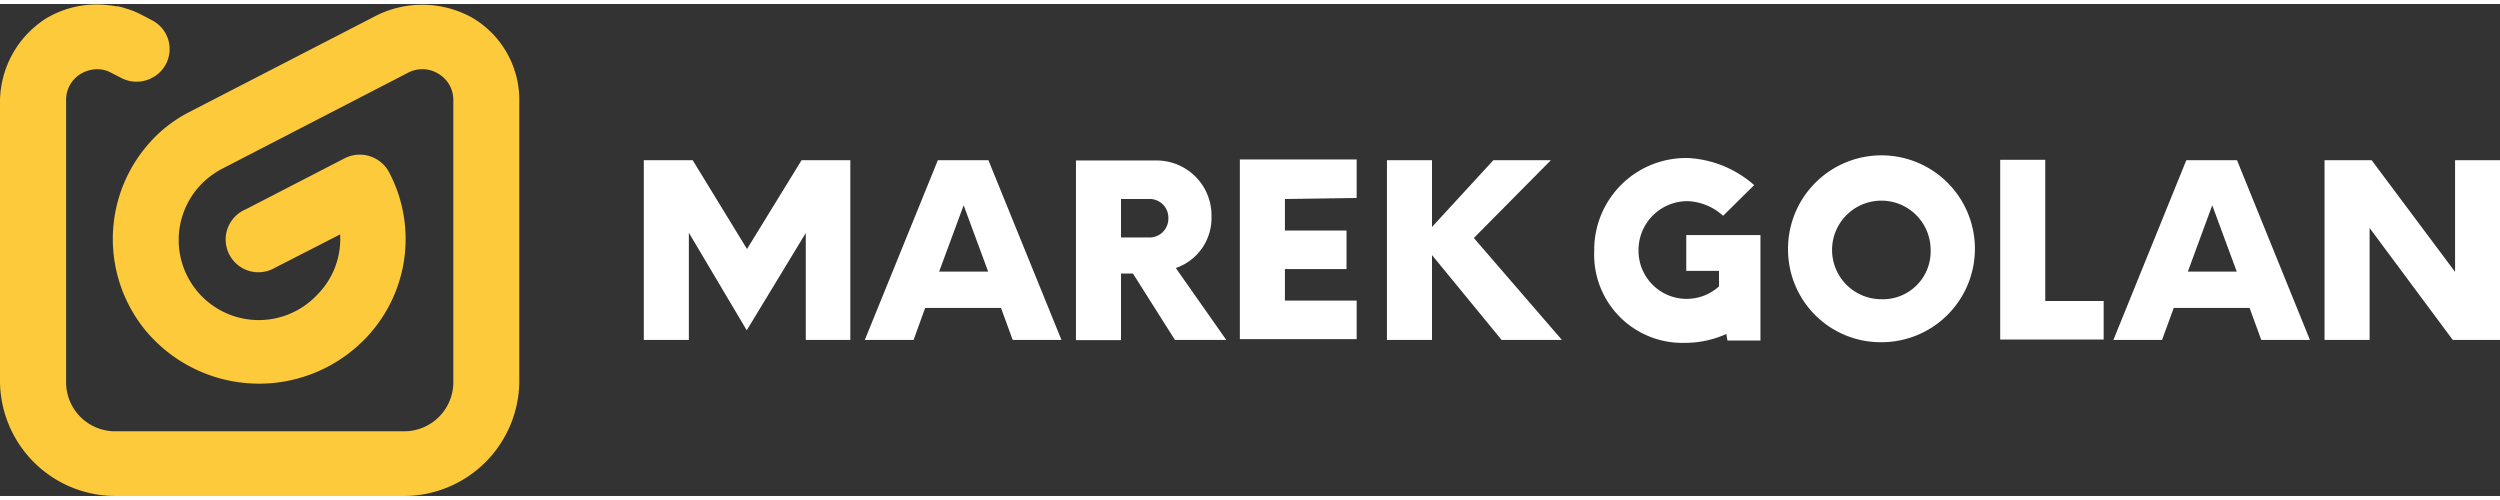<svg id="Warstwa_1" data-name="Warstwa 1" width="200px" height="40px" xmlns="http://www.w3.org/2000/svg" viewBox="0 0 194.78 38.33"><rect x="0" y="0" width="194.78" height="38.33" fill="#333333" stroke="none"/><defs><style>.cls-1{fill:#fff;}.cls-2{fill:#fdca3b;}</style></defs><title>logo_white</title><path class="cls-1" d="M67.47,13.17v14H64V18.84L59.4,26.42l-4.51-7.6v8.35H51.38v-14h3.81l4.23,6.92,4.25-6.92Z" transform="translate(-1.22 -1)"/><path class="cls-1" d="M79.21,24.68H73.3l-.9,2.49H68.6l5.69-14h3.94l5.69,14h-3.8Zm-1-2.83-1.91-5.17-1.91,5.17Z" transform="translate(-1.22 -1)"/><path class="cls-1" d="M96.76,27.17h-4L89.49,22h-.93v5.19H85.05v-14H91.3a4.28,4.28,0,0,1,4.31,4.38,4.12,4.12,0,0,1-2.78,4Zm-4.51-9.49a1.46,1.46,0,0,0-1.51-1.49H88.56v3h2.18A1.47,1.47,0,0,0,92.25,17.68Z" transform="translate(-1.22 -1)"/><path class="cls-1" d="M101.33,16.19v2.46h4.8v3h-4.8v2.46h5.59v3h-9.1v-14h9.1v3Z" transform="translate(-1.22 -1)"/><path class="cls-1" d="M118.21,27.17l-5.42-6.61v6.61h-3.51v-14h3.51v5.2l4.78-5.2h4.48l-6,6.06,6.86,7.94Z" transform="translate(-1.22 -1)"/><path class="cls-1" d="M138.38,19v8.22h-2.57l-.09-.51a7.88,7.88,0,0,1-3.29.69,6.87,6.87,0,0,1-7-7.18A7.15,7.15,0,0,1,132.75,13a8.43,8.43,0,0,1,5.14,2.11l-2.42,2.39a4.35,4.35,0,0,0-2.72-1.14,3.81,3.81,0,0,0-3.87,3.83A3.75,3.75,0,0,0,135.15,23V21.79H132.6V19Z" transform="translate(-1.22 -1)"/><path class="cls-1" d="M140.53,20.17a7.28,7.28,0,1,1,7.27,7.18A7.22,7.22,0,0,1,140.53,20.17Zm11.11,0A3.84,3.84,0,1,0,147.8,24,3.72,3.72,0,0,0,151.64,20.17Z" transform="translate(-1.22 -1)"/><path class="cls-1" d="M165.12,24.14v3h-8.06v-14h3.51v11Z" transform="translate(-1.22 -1)"/><path class="cls-1" d="M176.49,24.68h-5.91l-.91,2.49h-3.79l5.68-14h3.95l5.68,14H177.4Zm-1-2.83-1.91-5.17-1.9,5.17Z" transform="translate(-1.22 -1)"/><path class="cls-1" d="M196,13.17v14h-3.68l-6.48-8.72v8.72h-3.51v-14H186l6.5,8.7v-8.7Z" transform="translate(-1.22 -1)"/><path class="cls-2" d="M38,2.06A8,8,0,0,0,30.35,2L15.9,9.45a10.93,10.93,0,0,0-2,1.35,11.24,11.24,0,0,0-1.26,15.73,11.51,11.51,0,0,0,16.83.75,11.15,11.15,0,0,0,2.05-13.2A2.59,2.59,0,0,0,28.11,13l-7.75,4a2.55,2.55,0,1,0,2.28,4.55l5.08-2.6a6.17,6.17,0,0,1-1.83,4.75,6.24,6.24,0,1,1-8.56-9.06,7.38,7.38,0,0,1,1.05-.73L33,6.36a2.38,2.38,0,0,1,2.37.07,2.36,2.36,0,0,1,1.17,2.05v22a3.83,3.83,0,0,1-3.86,3.81H10.22a3.82,3.82,0,0,1-3.85-3.81v-22A2.35,2.35,0,0,1,7.53,6.43a2.53,2.53,0,0,1,1.26-.35,2.24,2.24,0,0,1,.94.2l.94.48a2.57,2.57,0,0,0,2.38,0,2.52,2.52,0,0,0,0-4.5s-.84-.45-1.13-.58a4.89,4.89,0,0,0-.48-.2l-.14-.05-.36-.11-.15-.05-.36-.09-.13,0-.42-.07H9.8a7.53,7.53,0,0,0-2.12,0h0a7.71,7.71,0,0,0-2.85,1A7.74,7.74,0,0,0,1.22,8.77V30.44a9,9,0,0,0,9,8.89H32.68a9,9,0,0,0,9-8.89v-22A7.43,7.43,0,0,0,38,2.06Z" transform="translate(-1.22 -1)"/></svg>